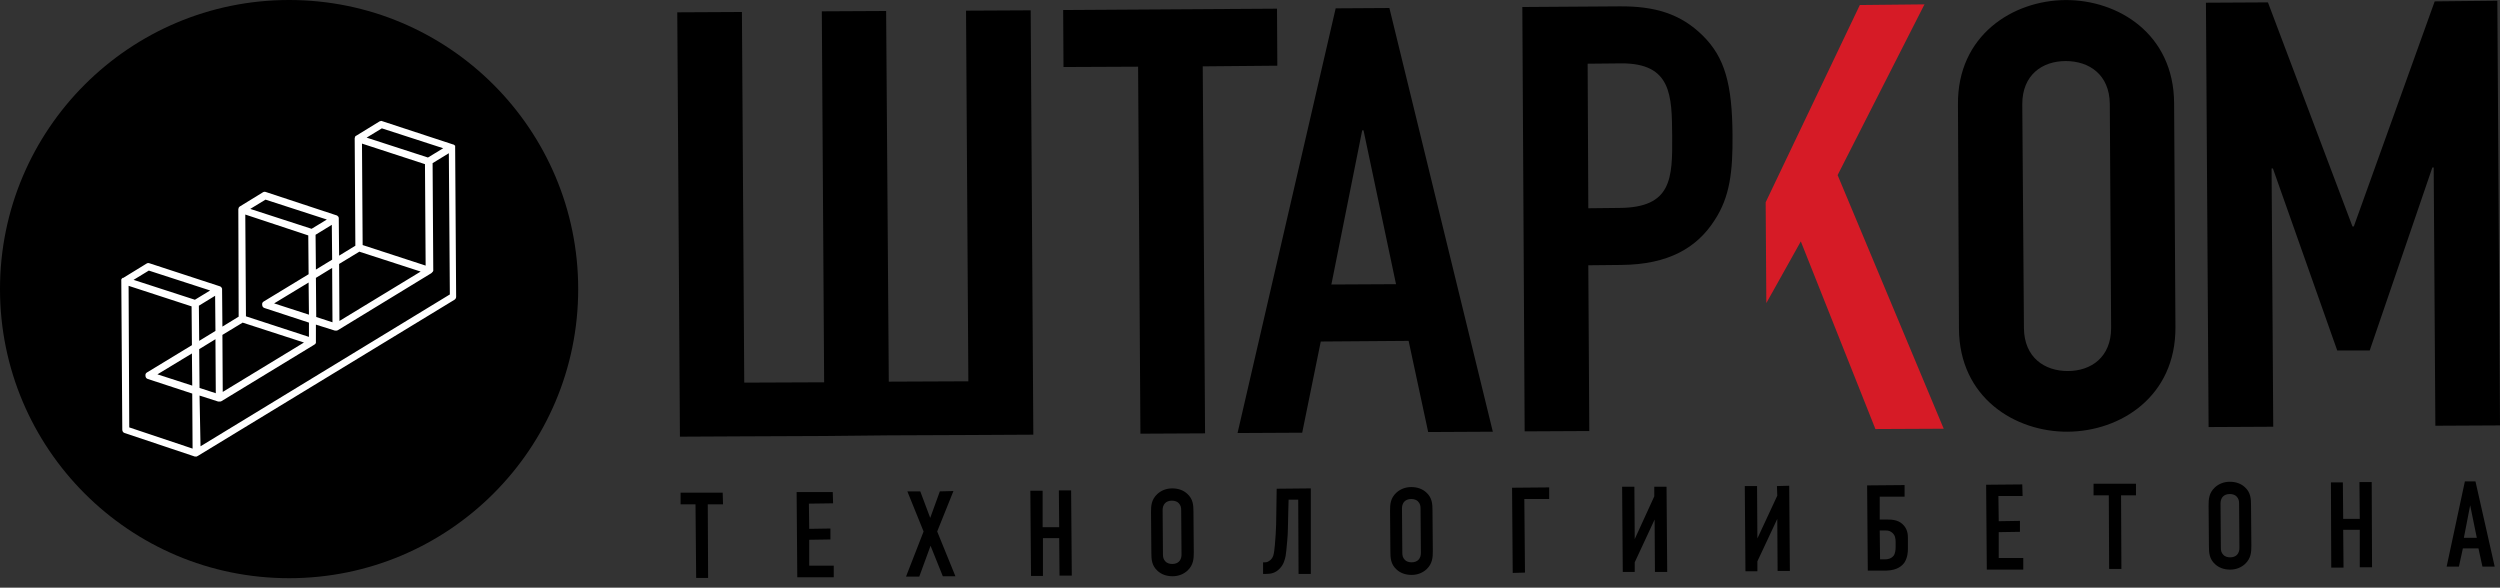 <svg width="251" height="59" viewBox="0 0 251 59" fill="none" xmlns="http://www.w3.org/2000/svg">
<rect x="0" y="0" width="251" height="59" fill="#333333" stroke="none"/>
<path d="M114.265 6.696L106.775 6.729L106.742 1.004L128.211 0.871L128.244 6.596L120.755 6.662L120.988 43.509L114.498 43.542L114.265 6.696Z" fill="black"/>
<path d="M136.898 13.086H136.765L133.67 28.564L140.16 28.531L136.898 13.086ZM134.102 0.837L139.495 0.804L149.88 43.343L143.389 43.376L141.425 34.223L132.605 34.289L130.741 43.443L124.25 43.476L134.102 0.837Z" fill="black"/>
<path d="M159.466 20.909L162.594 20.875C167.853 20.842 167.92 17.913 167.887 13.652C167.853 9.625 167.853 6.33 162.761 6.363L159.399 6.396L159.466 20.909ZM152.842 0.704L162.561 0.638C166.123 0.604 168.719 1.37 170.949 3.567C173.179 5.764 173.911 8.46 173.945 13.552C173.978 17.247 173.678 19.777 172.147 22.107C170.383 24.869 167.521 26.567 162.761 26.6L159.466 26.634L159.565 43.276L153.075 43.309L152.842 0.704Z" fill="black"/>
<path d="M177.273 20.309L186.726 0.505L193.217 0.438L184.496 17.58L195.148 43.043L188.291 43.076L180.802 24.237L177.34 30.428L177.273 20.309Z" fill="#D61B26"/>
<path d="M203.203 32.958C203.236 35.887 205.267 37.252 207.597 37.252C209.96 37.252 211.957 35.854 211.957 32.925L211.824 10.424C211.791 7.495 209.76 6.13 207.397 6.13C205.034 6.13 203.037 7.528 203.037 10.457L203.203 32.958ZM196.579 10.491C196.513 3.534 202.105 0.039 207.364 0.006C212.656 -0.028 218.248 3.401 218.281 10.357L218.414 32.858C218.448 39.815 212.889 43.31 207.597 43.343C202.338 43.376 196.712 39.948 196.679 32.991L196.579 10.491Z" fill="black"/>
<path d="M221.476 0.272L227.701 0.239L236.188 22.739H236.322L244.443 0.139L250.734 0.072L251 42.711L244.51 42.744L244.343 16.815H244.21L237.919 35.188H234.657L228.2 16.915H228.067L228.233 42.844L221.743 42.877L221.476 0.272Z" fill="black"/>
<path d="M96.99 1.07L97.222 38.283L89.234 38.317L88.968 1.104L82.51 1.137L82.743 38.383L74.722 38.416L74.489 1.204L67.998 1.237L68.264 43.842L74.755 43.809L82.777 43.775L89.234 43.709H89.267L97.256 43.676L103.746 43.642L103.48 1.037L96.99 1.07Z" fill="black"/>
<path d="M72.558 49.467L72.592 50.632H71.06L71.094 58.022H69.895L69.829 50.632H68.331V49.467H72.558Z" fill="black"/>
<path d="M79.981 49.401H83.609L83.642 50.533L81.213 50.566L81.246 53.096L83.376 53.062V54.161L81.246 54.194V56.79H83.709V57.955H80.047L79.981 49.401Z" fill="black"/>
<path d="M92.396 49.334L93.395 51.997L94.36 49.334L95.725 49.301L94.094 53.362L95.924 57.855H94.659L93.428 54.793L92.296 57.888H90.965L92.729 53.362L91.098 49.334H92.396Z" fill="black"/>
<path d="M104.679 49.267V52.929H106.343L106.31 49.234H107.541L107.608 57.788H106.376L106.343 54.027H104.712V57.822H103.514L103.447 49.267H104.679Z" fill="black"/>
<path d="M118.591 51.231C118.591 50.965 118.558 50.732 118.325 50.499C118.192 50.366 117.959 50.266 117.659 50.266C117.36 50.266 117.127 50.366 116.994 50.499C116.761 50.732 116.727 50.998 116.727 51.231L116.761 55.658C116.761 55.924 116.794 56.157 117.027 56.39C117.16 56.523 117.393 56.623 117.693 56.623C117.992 56.623 118.225 56.523 118.358 56.39C118.591 56.157 118.625 55.891 118.625 55.658L118.591 51.231ZM115.562 51.431C115.562 50.765 115.596 50.166 116.195 49.6C116.561 49.267 117.06 49.034 117.693 49.034C118.325 49.034 118.824 49.234 119.191 49.567C119.79 50.099 119.823 50.732 119.823 51.397L119.856 55.458C119.856 56.091 119.823 56.723 119.224 57.289C118.858 57.622 118.358 57.855 117.726 57.855C117.094 57.855 116.594 57.655 116.228 57.322C115.629 56.79 115.596 56.157 115.596 55.492L115.562 51.431Z" fill="black"/>
<path d="M131.606 57.622H130.375L130.341 50.166H129.376L129.343 51.364C129.309 52.862 129.309 53.561 129.243 54.227C129.176 55.125 129.11 55.591 129.076 55.824C128.977 56.257 128.877 56.657 128.511 57.056C128.045 57.555 127.579 57.622 127.079 57.622H126.813V56.457H126.946C127.079 56.457 127.246 56.457 127.412 56.324C127.712 56.157 127.812 55.858 127.845 55.758C127.978 55.325 128.045 54.093 128.078 53.661C128.111 52.995 128.144 52.463 128.144 51.364L128.178 49.068L131.606 49.034V57.622Z" fill="black"/>
<path d="M142.623 51.064C142.623 50.798 142.59 50.565 142.357 50.332C142.224 50.199 141.991 50.099 141.691 50.099C141.392 50.099 141.159 50.199 141.026 50.332C140.793 50.565 140.759 50.831 140.759 51.064L140.793 55.491C140.793 55.758 140.826 55.991 141.059 56.224C141.192 56.357 141.425 56.457 141.725 56.457C142.024 56.457 142.257 56.357 142.39 56.224C142.623 55.991 142.657 55.724 142.657 55.491L142.623 51.064ZM139.561 51.297C139.561 50.632 139.594 50.033 140.193 49.467C140.56 49.134 141.059 48.901 141.691 48.901C142.324 48.901 142.823 49.101 143.189 49.433C143.788 49.966 143.822 50.598 143.822 51.264L143.855 55.325C143.855 55.957 143.822 56.59 143.222 57.156C142.856 57.489 142.357 57.721 141.725 57.721C141.092 57.721 140.593 57.522 140.227 57.189C139.628 56.656 139.594 56.024 139.594 55.358L139.561 51.297Z" fill="black"/>
<path d="M151.811 48.968L155.538 48.935V50.1H153.042L153.109 57.489L151.877 57.522L151.811 48.968Z" fill="black"/>
<path d="M164.092 48.868L164.126 54.127L166.09 49.833V48.868H167.321L167.388 57.422H166.156L166.123 52.163L164.126 56.457V57.422H162.927L162.861 48.868H164.092Z" fill="black"/>
<path d="M176.408 48.801L176.442 54.06L178.439 49.767L178.405 48.801L179.637 48.768L179.704 57.322H178.472L178.439 52.097L176.442 56.357V57.356H175.243L175.177 48.801H176.408Z" fill="black"/>
<path d="M188.758 56.157H189.29C189.457 56.157 189.856 56.124 190.122 55.791C190.289 55.558 190.322 55.192 190.322 54.892V54.426C190.322 54.027 190.255 53.727 189.989 53.494C189.789 53.328 189.623 53.261 189.357 53.261H188.724L188.758 56.157ZM191.221 48.701V49.866H188.724V52.163H189.323C189.789 52.163 190.488 52.13 191.021 52.629C191.554 53.128 191.554 53.727 191.554 54.06V55.059C191.554 55.458 191.52 55.957 191.221 56.457C190.988 56.789 190.522 57.255 189.39 57.289H187.526L187.459 48.734L191.221 48.701Z" fill="black"/>
<path d="M199.408 48.668L203.036 48.635L203.07 49.8H200.64L200.673 52.329L202.803 52.296V53.395L200.673 53.428V56.024H203.136V57.189H199.475L199.408 48.668Z" fill="black"/>
<path d="M214.453 48.568V49.733H212.955L212.989 57.123H211.757L211.724 49.733H210.193V48.568H214.453Z" fill="black"/>
<path d="M224.805 50.566C224.805 50.299 224.772 50.066 224.539 49.833C224.405 49.7 224.172 49.6 223.873 49.6C223.573 49.6 223.34 49.7 223.207 49.833C222.974 50.066 222.941 50.333 222.941 50.566L222.974 54.992C222.974 55.259 223.008 55.492 223.241 55.725C223.374 55.858 223.607 55.958 223.906 55.958C224.206 55.958 224.439 55.858 224.572 55.725C224.805 55.492 224.838 55.225 224.838 54.992L224.805 50.566ZM221.743 50.765C221.743 50.099 221.776 49.5 222.375 48.934C222.741 48.602 223.241 48.369 223.873 48.369C224.505 48.369 225.005 48.568 225.371 48.901C225.97 49.434 226.003 50.066 226.003 50.732L226.036 54.793C226.036 55.425 226.003 56.058 225.404 56.623C225.038 56.956 224.539 57.189 223.906 57.189C223.274 57.189 222.775 56.989 222.408 56.657C221.809 56.124 221.776 55.492 221.776 54.826L221.743 50.765Z" fill="black"/>
<path d="M235.223 48.435L235.257 52.096H236.921L236.888 48.402H238.119L238.153 56.956H236.921V53.195H235.257L235.29 56.989H234.058L234.025 48.435H235.223Z" fill="black"/>
<path d="M248.005 50.732L247.373 53.994H248.671L248.005 50.732ZM249.237 56.89L248.837 55.059H247.273L246.874 56.89H245.642L247.473 48.335H248.538L250.468 56.89H249.237Z" fill="black"/>
<path d="M29.025 58.051C45.056 58.051 58.051 45.056 58.051 29.025C58.051 12.995 45.056 0 29.025 0C12.995 0 0 12.995 0 29.025C0 45.056 12.995 58.051 29.025 58.051Z" fill="black"/>
<path d="M38.108 12.187L35.778 13.618L35.711 13.652C35.678 13.685 35.644 13.718 35.644 13.752V13.785C35.611 13.818 35.611 13.851 35.611 13.918L35.678 24.669L34.047 25.668L34.013 21.94V21.907V21.873C34.013 21.84 34.013 21.84 33.98 21.807V21.773C33.98 21.74 33.947 21.74 33.947 21.74L33.913 21.707L33.88 21.674L33.847 21.64L26.691 19.277C26.591 19.244 26.491 19.244 26.391 19.31L24.061 20.741L24.028 20.775C23.994 20.808 23.961 20.841 23.961 20.875V20.908C23.928 20.941 23.928 20.974 23.928 21.041L23.961 31.792L22.33 32.791L22.297 29.063V29.03V28.996C22.297 28.963 22.297 28.963 22.264 28.93V28.896C22.264 28.863 22.23 28.863 22.23 28.863L22.197 28.83L22.164 28.797L22.131 28.763L15.008 26.433C14.908 26.4 14.808 26.4 14.708 26.467L12.378 27.898H12.311C12.278 27.931 12.278 27.931 12.245 27.964L12.211 27.998C12.178 28.031 12.178 28.064 12.178 28.131L12.278 43.142C12.278 43.309 12.378 43.442 12.511 43.475L19.568 45.839H19.601C19.634 45.839 19.667 45.839 19.701 45.839C19.734 45.839 19.767 45.839 19.801 45.805L19.867 45.772L45.63 30.095C45.73 30.028 45.796 29.928 45.796 29.795L45.697 14.75H45.563H45.697C45.697 14.75 45.697 14.717 45.697 14.75V14.717V14.684C45.697 14.65 45.697 14.65 45.697 14.65C45.697 14.617 45.697 14.617 45.663 14.617C45.663 14.584 45.63 14.584 45.63 14.584C45.63 14.584 45.63 14.55 45.597 14.55L45.563 14.517H45.53L38.34 12.154C38.307 12.121 38.207 12.154 38.108 12.187ZM38.34 12.886L44.498 14.883L42.967 15.815L36.809 13.818L38.34 12.886ZM30.518 34.389L22.363 39.348L22.33 33.623L24.361 32.391L30.518 34.389ZM30.984 28.364L31.018 31.593L27.523 30.461L30.984 28.364ZM33.381 32.358L31.75 31.826L31.717 27.898L33.348 26.899L33.381 32.358ZM30.951 23.637L30.984 27.532L26.491 30.261C26.358 30.328 26.291 30.461 26.325 30.627C26.325 30.76 26.424 30.893 26.558 30.927L31.018 32.391V33.823L24.694 31.759L24.627 21.54L30.951 23.637ZM42.235 27.265L34.08 32.225L34.047 26.5L36.077 25.268L42.235 27.265ZM20.034 39.714L21.898 40.313H21.931C21.964 40.313 21.964 40.313 21.997 40.313H22.031C22.064 40.313 22.097 40.313 22.097 40.313H22.131C22.164 40.313 22.197 40.28 22.23 40.28L31.584 34.588L31.617 34.555C31.617 34.555 31.65 34.555 31.65 34.522L31.683 34.488C31.683 34.455 31.717 34.455 31.717 34.455C31.717 34.455 31.717 34.455 31.717 34.422V34.389V34.355V34.289V32.591L33.614 33.19C33.647 33.19 33.681 33.19 33.681 33.19H33.714C33.714 33.19 33.747 33.19 33.78 33.19H33.814C33.847 33.19 33.88 33.157 33.913 33.157L43.3 27.432L43.333 27.399C43.333 27.399 43.367 27.399 43.367 27.365C43.367 27.365 43.367 27.365 43.4 27.332L43.433 27.299L43.466 27.265C43.466 27.232 43.466 27.232 43.5 27.199V27.166V27.132L43.433 16.381L45.064 15.383L45.164 29.562L20.133 44.807L20.034 39.714ZM31.683 23.571L33.314 22.572L33.348 26.067L31.717 27.066L31.683 23.571ZM12.911 28.697L19.235 30.76L19.268 34.655L14.774 37.384C14.641 37.451 14.575 37.584 14.608 37.75C14.608 37.883 14.708 38.017 14.841 38.05L19.301 39.514L19.335 45.04L12.977 42.91L12.911 28.697ZM20 35.054L21.631 34.056L21.665 39.481L20.034 38.949L20 35.054ZM19.268 35.487L19.301 38.716L15.806 37.584L19.268 35.487ZM19.967 30.694L21.598 29.695L21.631 33.224L20 34.222L19.967 30.694ZM42.734 26.666L36.41 24.603L36.343 14.417L42.667 16.481L42.734 26.666ZM31.284 22.972L25.126 20.974L26.657 20.043L32.815 22.04L31.284 22.972ZM19.568 30.095L13.41 28.098L14.941 27.166L21.099 29.163L19.568 30.095Z" fill="white"/>
</svg>
